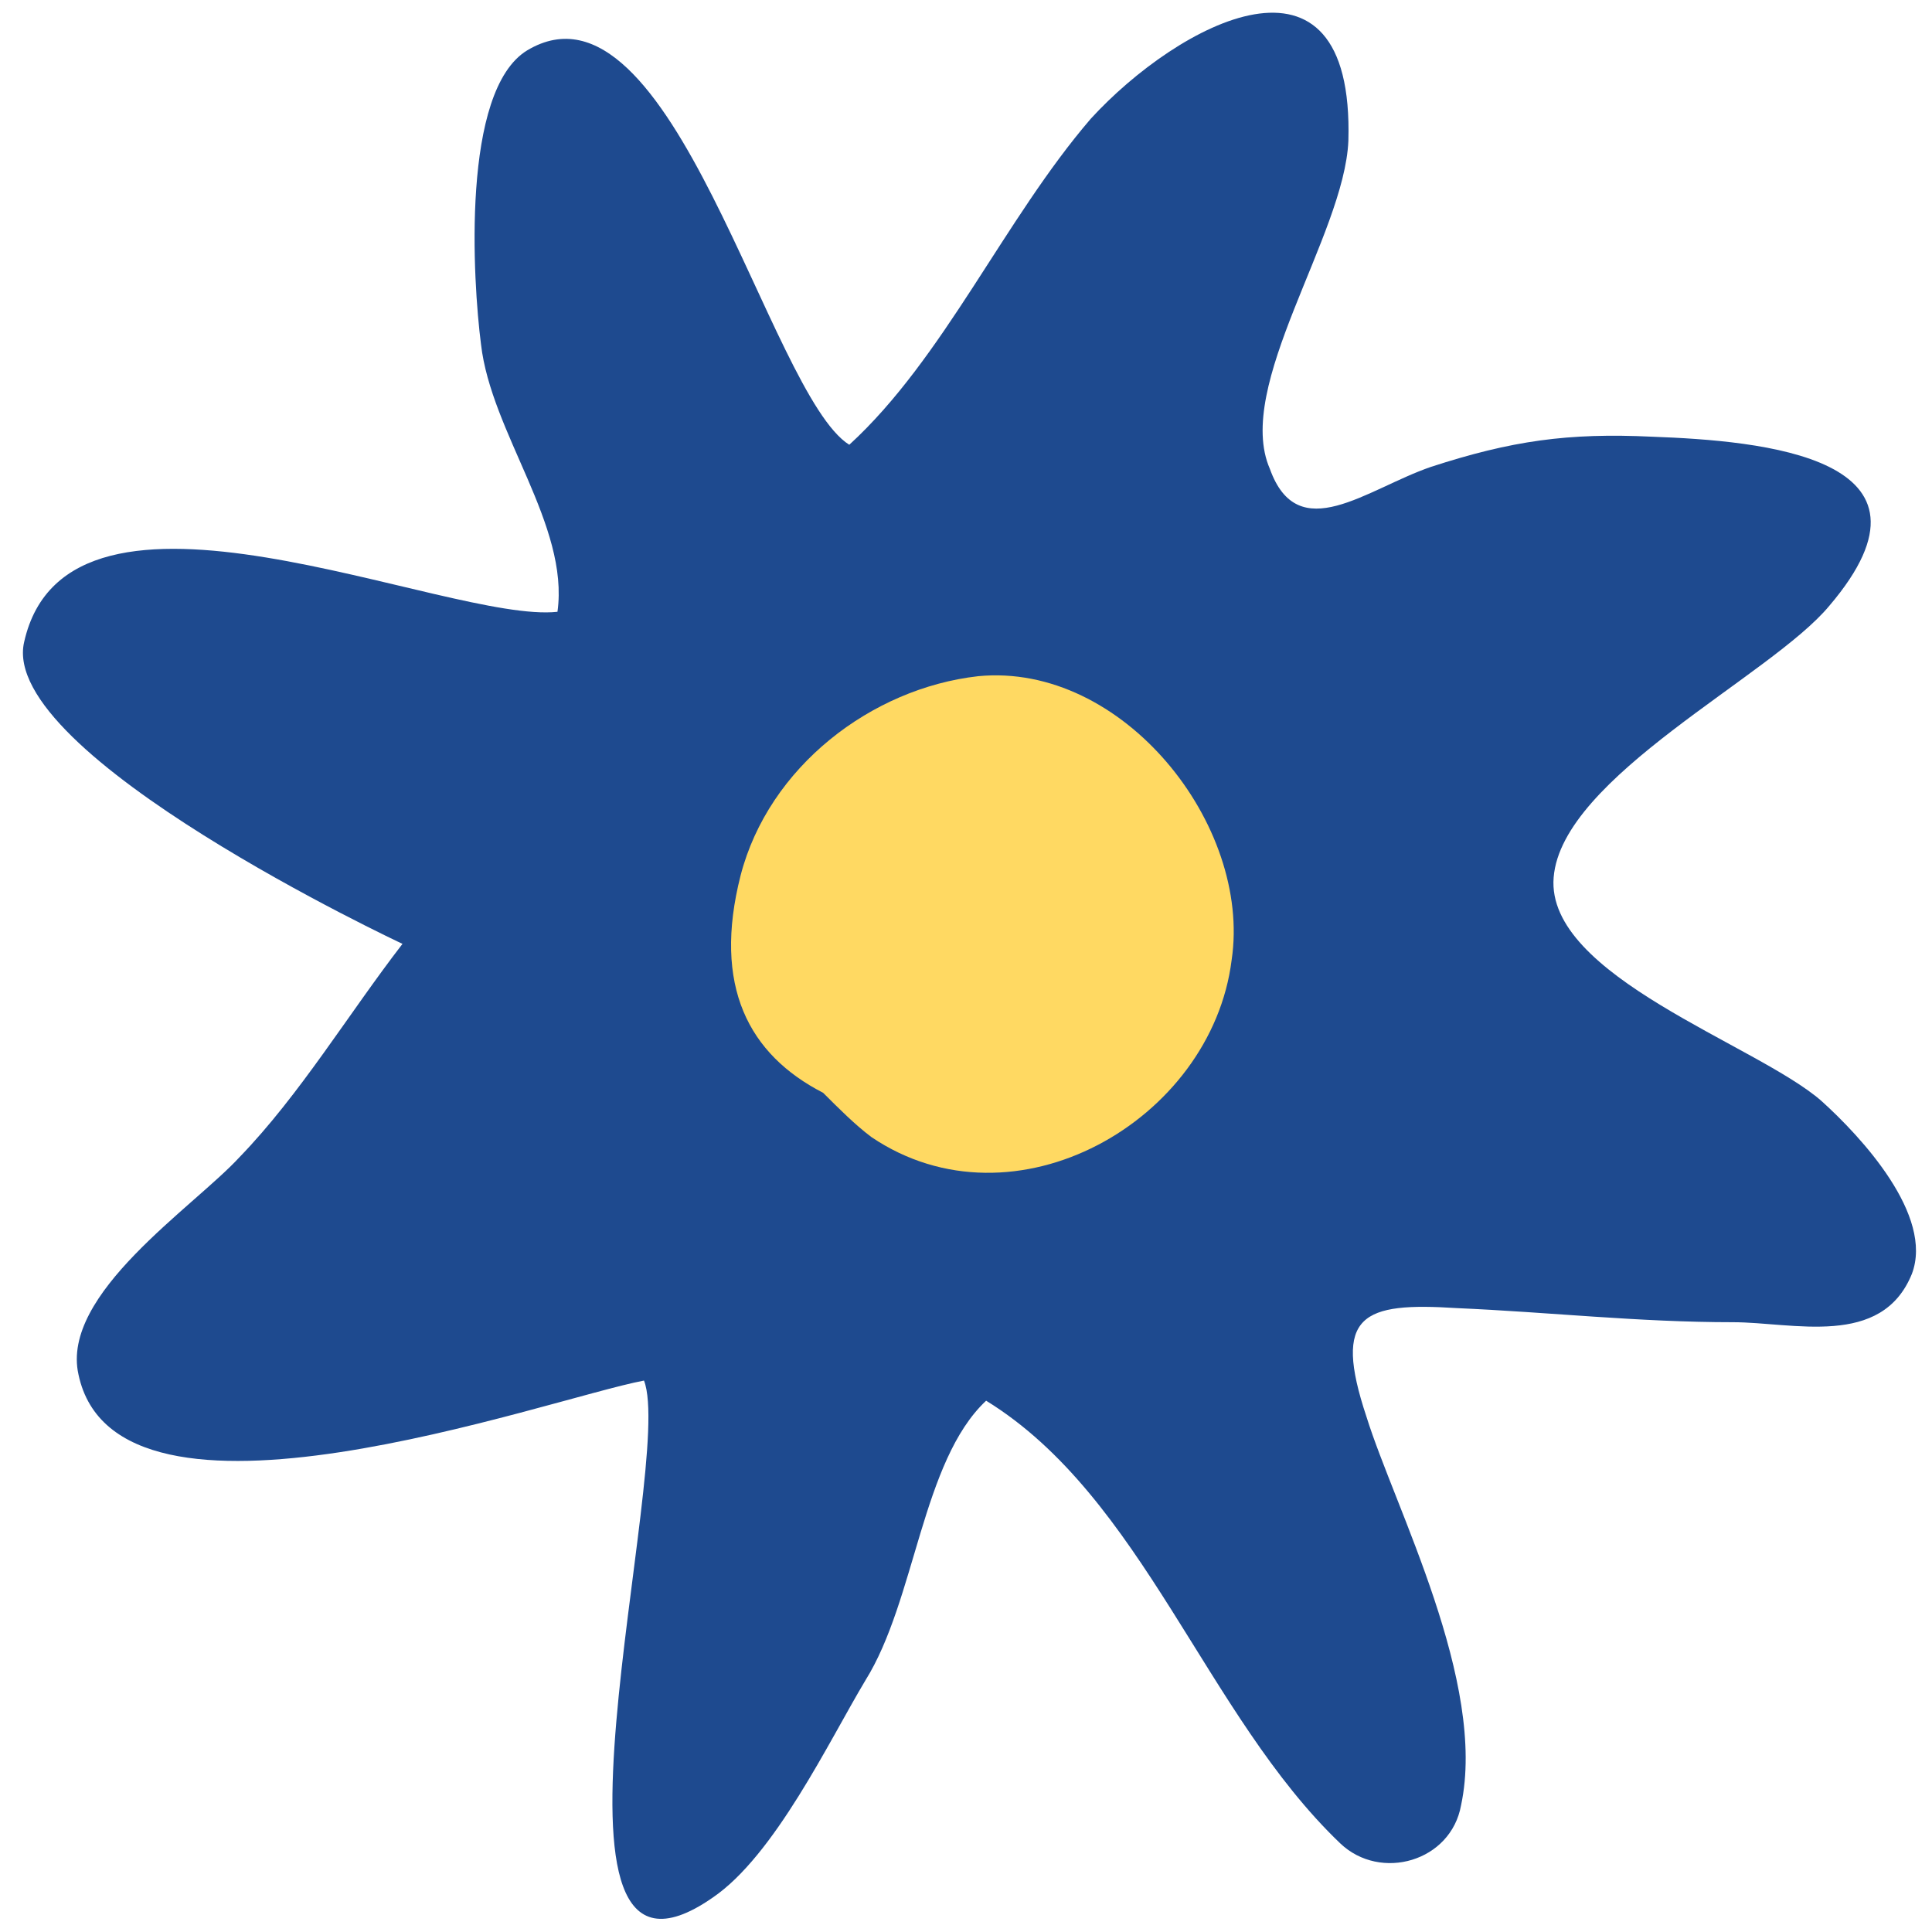 <?xml version="1.0" encoding="UTF-8"?> <!-- Generator: Adobe Illustrator 27.0.1, SVG Export Plug-In . SVG Version: 6.00 Build 0) --> <svg xmlns="http://www.w3.org/2000/svg" xmlns:xlink="http://www.w3.org/1999/xlink" version="1.1" id="Capa_1" x="0px" y="0px" viewBox="0 0 96 96" style="enable-background:new 0 0 96 96;" xml:space="preserve"> <style type="text/css"> .st0{fill:#1E4A8F;} .st1{fill:#FFD962;} </style> <g> <path class="st0" d="M67,7c0.3-10.6-8.5-5.8-12.8-1.1c-4.3,5-7.3,11.9-12,16.2c-4-2.5-8.8-23.9-16-19.6c-3.3,2-2.7,11.5-2.3,14.6 c0.5,4.4,4.4,9,3.8,13.3C22.2,31,3.4,22.1,1.2,31.9c-1.3,5.6,18.8,15,18.8,15c-2.7,3.5-5.1,7.5-8.1,10.6C9.6,60,3,64.3,3.9,68.3 c1.9,9,23.3,1.2,28.1,0.3c1.6,4.1-6.4,32.5,3.4,25.7c3.1-2.1,5.8-7.8,7.6-10.8c2.5-4,2.8-10.9,6-13.9c7.8,4.8,10.9,15.6,17.6,22 c2,1.9,5.5,0.9,6-1.9c1.3-6.1-3.3-14.8-4.7-19.3c-1.7-5.1-0.2-5.7,4.5-5.4c4.6,0.2,9,0.7,13.7,0.7c3,0,7.4,1.3,8.9-2.4 c1.1-2.9-2.5-6.8-4.5-8.6c-3.2-2.8-13.7-6.2-13.3-11.1c0.4-5,10.8-10,13.7-13.5c6.3-7.4-3.4-8.2-8.8-8.4c-4.2-0.2-7,0.2-11,1.5 c-3.2,1.1-6.6,4-8,0.1C61.3,19.2,66.8,11.7,67,7z"></path> <path class="st1" d="M48.6,33.6c-5.3,0.6-10.4,4.5-11.8,9.9c-1.4,5.5,0.4,8.9,4.1,10.8c0.8,0.8,1.6,1.6,2.4,2.2 c7.1,4.8,16.9-0.8,17.9-8.8C62.2,41,55.8,32.9,48.6,33.6z"></path> </g> </svg> 